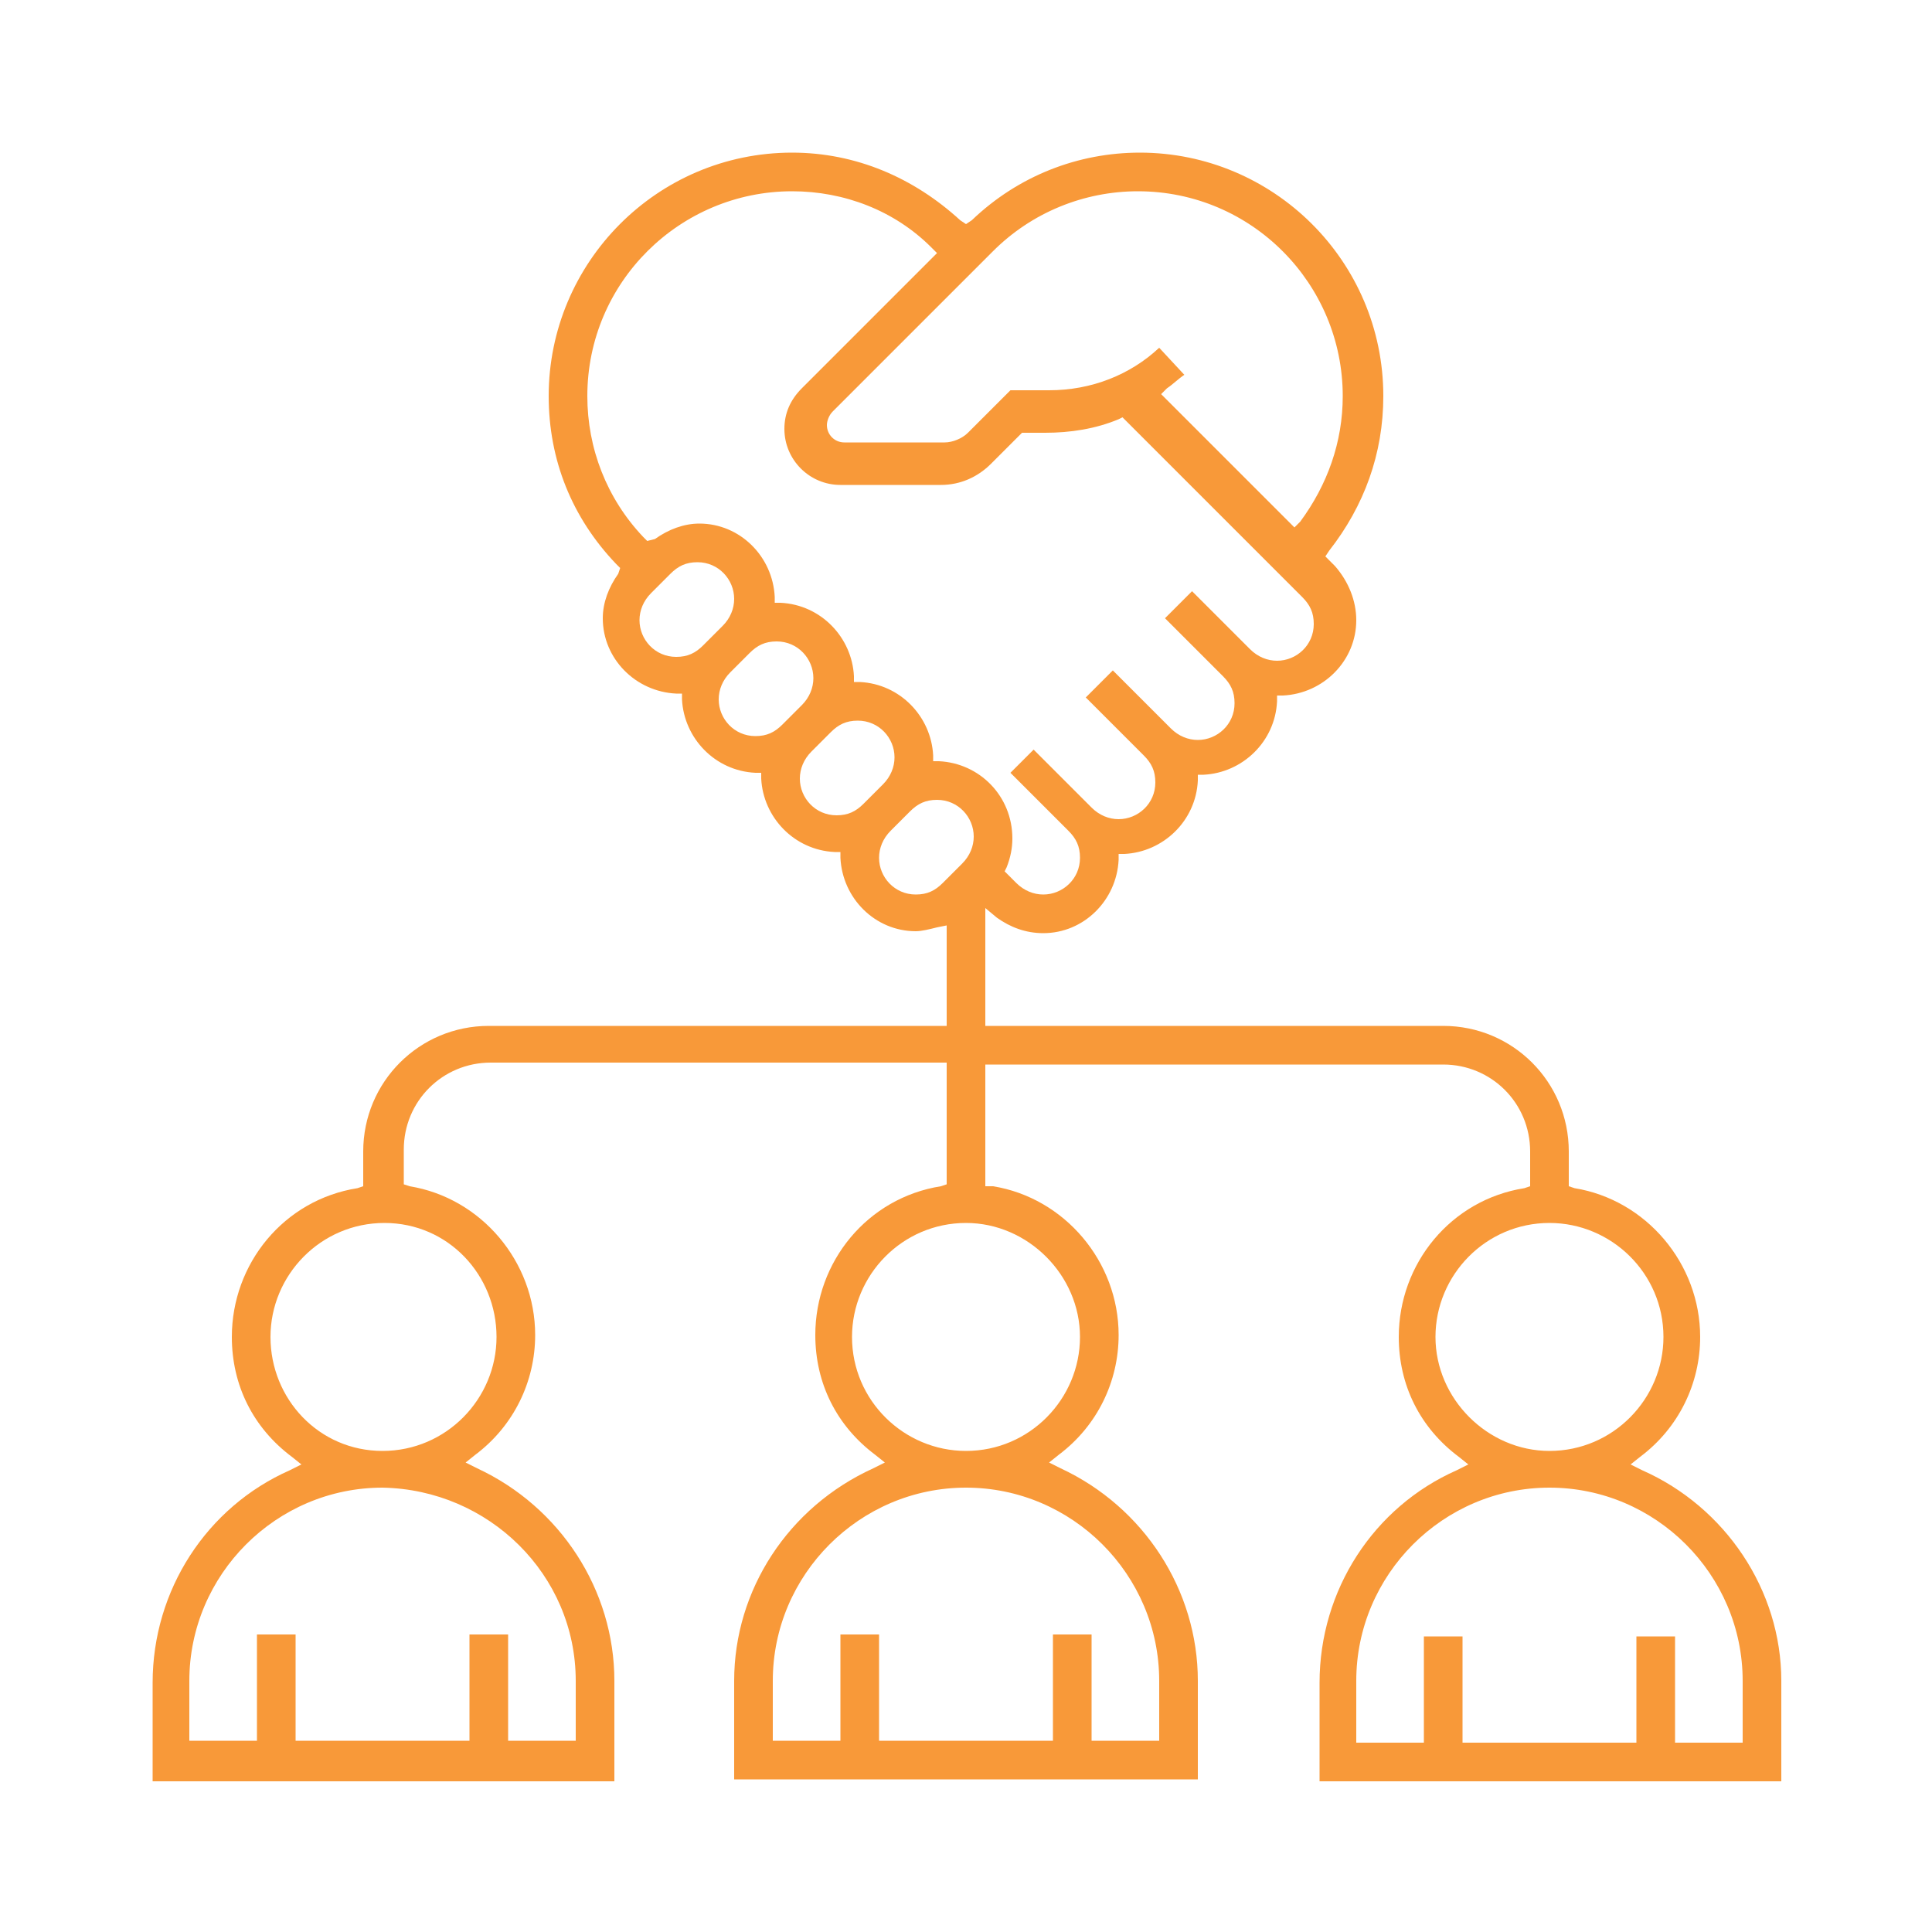 <?xml version="1.0" encoding="UTF-8"?> <!-- Generator: Adobe Illustrator 23.1.1, SVG Export Plug-In . SVG Version: 6.00 Build 0) --> <svg xmlns="http://www.w3.org/2000/svg" xmlns:xlink="http://www.w3.org/1999/xlink" id="Layer_1" x="0px" y="0px" viewBox="0 0 100 100" style="enable-background:new 0 0 100 100;" xml:space="preserve"> <style type="text/css"> .st0{fill:#F89939;} .st1{fill:#1C8943;} .st2{fill:#3D3A7B;} .st3{fill:#982737;} </style> <path class="st0" d="M85,76.1l-0.6-0.3l0.5-0.4c2-1.5,3.1-3.8,3.1-6.2c0-3.8-2.8-7.1-6.5-7.7l-0.3-0.1v-1.8c0-3.6-2.9-6.5-6.5-6.5 H51V47l0.6,0.5c0.7,0.5,1.5,0.8,2.4,0.8c2.1,0,3.8-1.7,3.9-3.8l0-0.3l0.3,0c2-0.1,3.7-1.7,3.8-3.8l0-0.3l0.3,0 c2-0.1,3.7-1.7,3.8-3.8l0-0.3l0.3,0c2.1-0.1,3.8-1.8,3.8-3.9c0-1-0.4-2-1.1-2.8l-0.5-0.5l0.2-0.3c1.8-2.3,2.8-5,2.8-8 c0-7-5.7-12.6-12.6-12.6c-3.2,0-6.3,1.2-8.7,3.5L50,11.6l-0.3-0.2c-2.4-2.2-5.4-3.5-8.7-3.5c-7,0-12.6,5.7-12.6,12.6 c0,3.3,1.2,6.3,3.5,8.7l0.2,0.2L32,29.7c-0.5,0.7-0.8,1.5-0.8,2.3c0,2.1,1.7,3.8,3.8,3.9l0.3,0l0,0.3c0.1,2,1.7,3.7,3.8,3.8l0.3,0 l0,0.3c0.1,2,1.7,3.7,3.8,3.8l0.3,0l0,0.3c0.1,2.1,1.8,3.8,3.9,3.8c0.3,0,0.7-0.1,1.1-0.2l0.5-0.1v5.2H25.3c-3.6,0-6.5,2.9-6.5,6.5 v1.8l-0.3,0.1c-3.8,0.6-6.5,3.9-6.5,7.7c0,2.5,1.1,4.7,3.1,6.2l0.5,0.4L15,76.1c-4.3,1.9-7.1,6.2-7.1,11v5.1h23.9V87 c0-4.7-2.8-9-7.1-11l-0.6-0.3l0.5-0.4c2-1.5,3.1-3.8,3.1-6.2c0-3.8-2.8-7.1-6.5-7.7l-0.3-0.1v-1.8c0-2.5,2-4.5,4.5-4.5H49v6.3 l-0.3,0.1c-3.8,0.6-6.5,3.9-6.5,7.7c0,2.5,1.1,4.7,3.1,6.2l0.5,0.4l-0.6,0.3C40.8,78,38,82.3,38,87v5.1H62V87c0-4.7-2.8-9-7.1-11 l-0.6-0.3l0.5-0.4c2-1.5,3.1-3.8,3.1-6.2c0-3.8-2.8-7.1-6.5-7.7L51,61.4v-6.3h23.7c2.5,0,4.5,2,4.5,4.5v1.8l-0.3,0.1 c-3.8,0.6-6.5,3.9-6.5,7.7c0,2.5,1.1,4.7,3.1,6.2l0.5,0.4l-0.6,0.3c-4.3,1.9-7.1,6.2-7.1,11v5.1h23.9V87C92.2,82.3,89.3,78,85,76.1z M29.8,87v3.1h-3.5v-5.5h-2v5.5h-9v-5.5h-2v5.5H9.8V87c0-5.5,4.5-10,10-10C25.3,77.1,29.8,81.5,29.8,87z M25.7,69.2 c0,3.2-2.6,5.9-5.9,5.9S14,72.4,14,69.2c0-3.2,2.6-5.9,5.9-5.9S25.7,66,25.7,69.2z M51.4,13c2-2,4.7-3.1,7.5-3.1 c5.9,0,10.6,4.8,10.6,10.6c0,2.4-0.8,4.6-2.2,6.5l-0.3,0.3l-6.9-6.9l0.3-0.3c0.3-0.2,0.6-0.5,0.9-0.7L60,18 c-1.5,1.4-3.5,2.2-5.7,2.2h-2l-2.2,2.2c-0.3,0.3-0.8,0.5-1.2,0.5h-5.2c-0.5,0-0.9-0.4-0.9-0.9c0-0.2,0.1-0.5,0.3-0.7L51.4,13z M36.4,33.4c-0.4,0.4-0.8,0.6-1.4,0.6c-1.1,0-1.9-0.9-1.9-1.9c0-0.5,0.2-1,0.6-1.4l1-1c0.4-0.4,0.8-0.6,1.4-0.6 c1.1,0,1.9,0.9,1.9,1.9c0,0.5-0.2,1-0.6,1.4L36.4,33.4z M40.5,37.5c-0.4,0.4-0.8,0.6-1.4,0.6c-1.1,0-1.9-0.9-1.9-1.9 c0-0.5,0.2-1,0.6-1.4l1-1c0.4-0.4,0.8-0.6,1.4-0.6c1.1,0,1.9,0.9,1.9,1.9c0,0.5-0.2,1-0.6,1.4L40.5,37.5z M44.7,41.6 c-0.4,0.4-0.8,0.6-1.4,0.6c-1.1,0-1.9-0.9-1.9-1.9c0-0.5,0.2-1,0.6-1.4l1-1c0.4-0.4,0.8-0.6,1.4-0.6c1.1,0,1.9,0.9,1.9,1.9 c0,0.5-0.2,1-0.6,1.4L44.7,41.6z M48.8,45.7c-0.4,0.4-0.8,0.6-1.4,0.6c-1.1,0-1.9-0.9-1.9-1.9c0-0.5,0.2-1,0.6-1.4l1-1 c0.4-0.4,0.8-0.6,1.4-0.6c1.1,0,1.9,0.9,1.9,1.9c0,0.5-0.2,1-0.6,1.4L48.8,45.7z M60,87v3.1h-3.5v-5.5h-2v5.5h-9v-5.5h-2v5.5H40V87 c0-5.5,4.5-10,10-10S60,81.5,60,87z M55.9,69.2c0,3.2-2.6,5.9-5.9,5.9c-3.2,0-5.9-2.6-5.9-5.9c0-3.2,2.6-5.9,5.9-5.9 C53.2,63.3,55.9,66,55.9,69.2z M48.6,39.4l-0.3,0l0-0.3c-0.1-2-1.7-3.7-3.8-3.8l-0.3,0l0-0.3c-0.1-2-1.7-3.7-3.8-3.8l-0.3,0l0-0.3 c-0.1-2.1-1.8-3.8-3.9-3.8c-0.8,0-1.6,0.3-2.3,0.8L33.5,28l-0.2-0.2c-1.9-2-2.9-4.6-2.9-7.3c0-5.9,4.8-10.6,10.6-10.6 c2.7,0,5.3,1,7.2,2.9l0.3,0.3l-7,7c-0.6,0.6-0.9,1.3-0.9,2.1c0,1.6,1.3,2.9,2.9,2.9h5.2c1,0,1.9-0.4,2.6-1.1l1.6-1.6h1.2 c1.3,0,2.6-0.2,3.8-0.7l0.2-0.1l9.3,9.3c0.4,0.4,0.6,0.8,0.6,1.4c0,1.1-0.9,1.9-1.9,1.9c-0.5,0-1-0.2-1.4-0.6l-3-3l-1.4,1.4l3,3 c0.4,0.4,0.6,0.8,0.6,1.4c0,1.1-0.9,1.9-1.9,1.9c-0.5,0-1-0.2-1.4-0.6l-3-3l-1.4,1.4l3,3c0.4,0.4,0.6,0.8,0.6,1.4 c0,1.1-0.9,1.9-1.9,1.9c-0.5,0-1-0.2-1.4-0.6l-3-3L52.3,40l3,3c0.4,0.4,0.6,0.8,0.6,1.4c0,1.1-0.9,1.9-1.9,1.9c-0.5,0-1-0.2-1.4-0.6 L52,45.1l0.1-0.2c0.2-0.5,0.3-1,0.3-1.5C52.4,41.2,50.7,39.5,48.6,39.4z M74.3,69.2c0-3.2,2.6-5.9,5.9-5.9c3.2,0,5.9,2.6,5.9,5.9 c0,3.2-2.6,5.9-5.9,5.9C77,75.1,74.3,72.4,74.3,69.2z M90.2,90.2h-3.5v-5.5h-2v5.5h-9v-5.5h-2v5.5h-3.5V87c0-5.5,4.5-10,10-10 s10,4.5,10,10V90.2z"></path> </svg> 